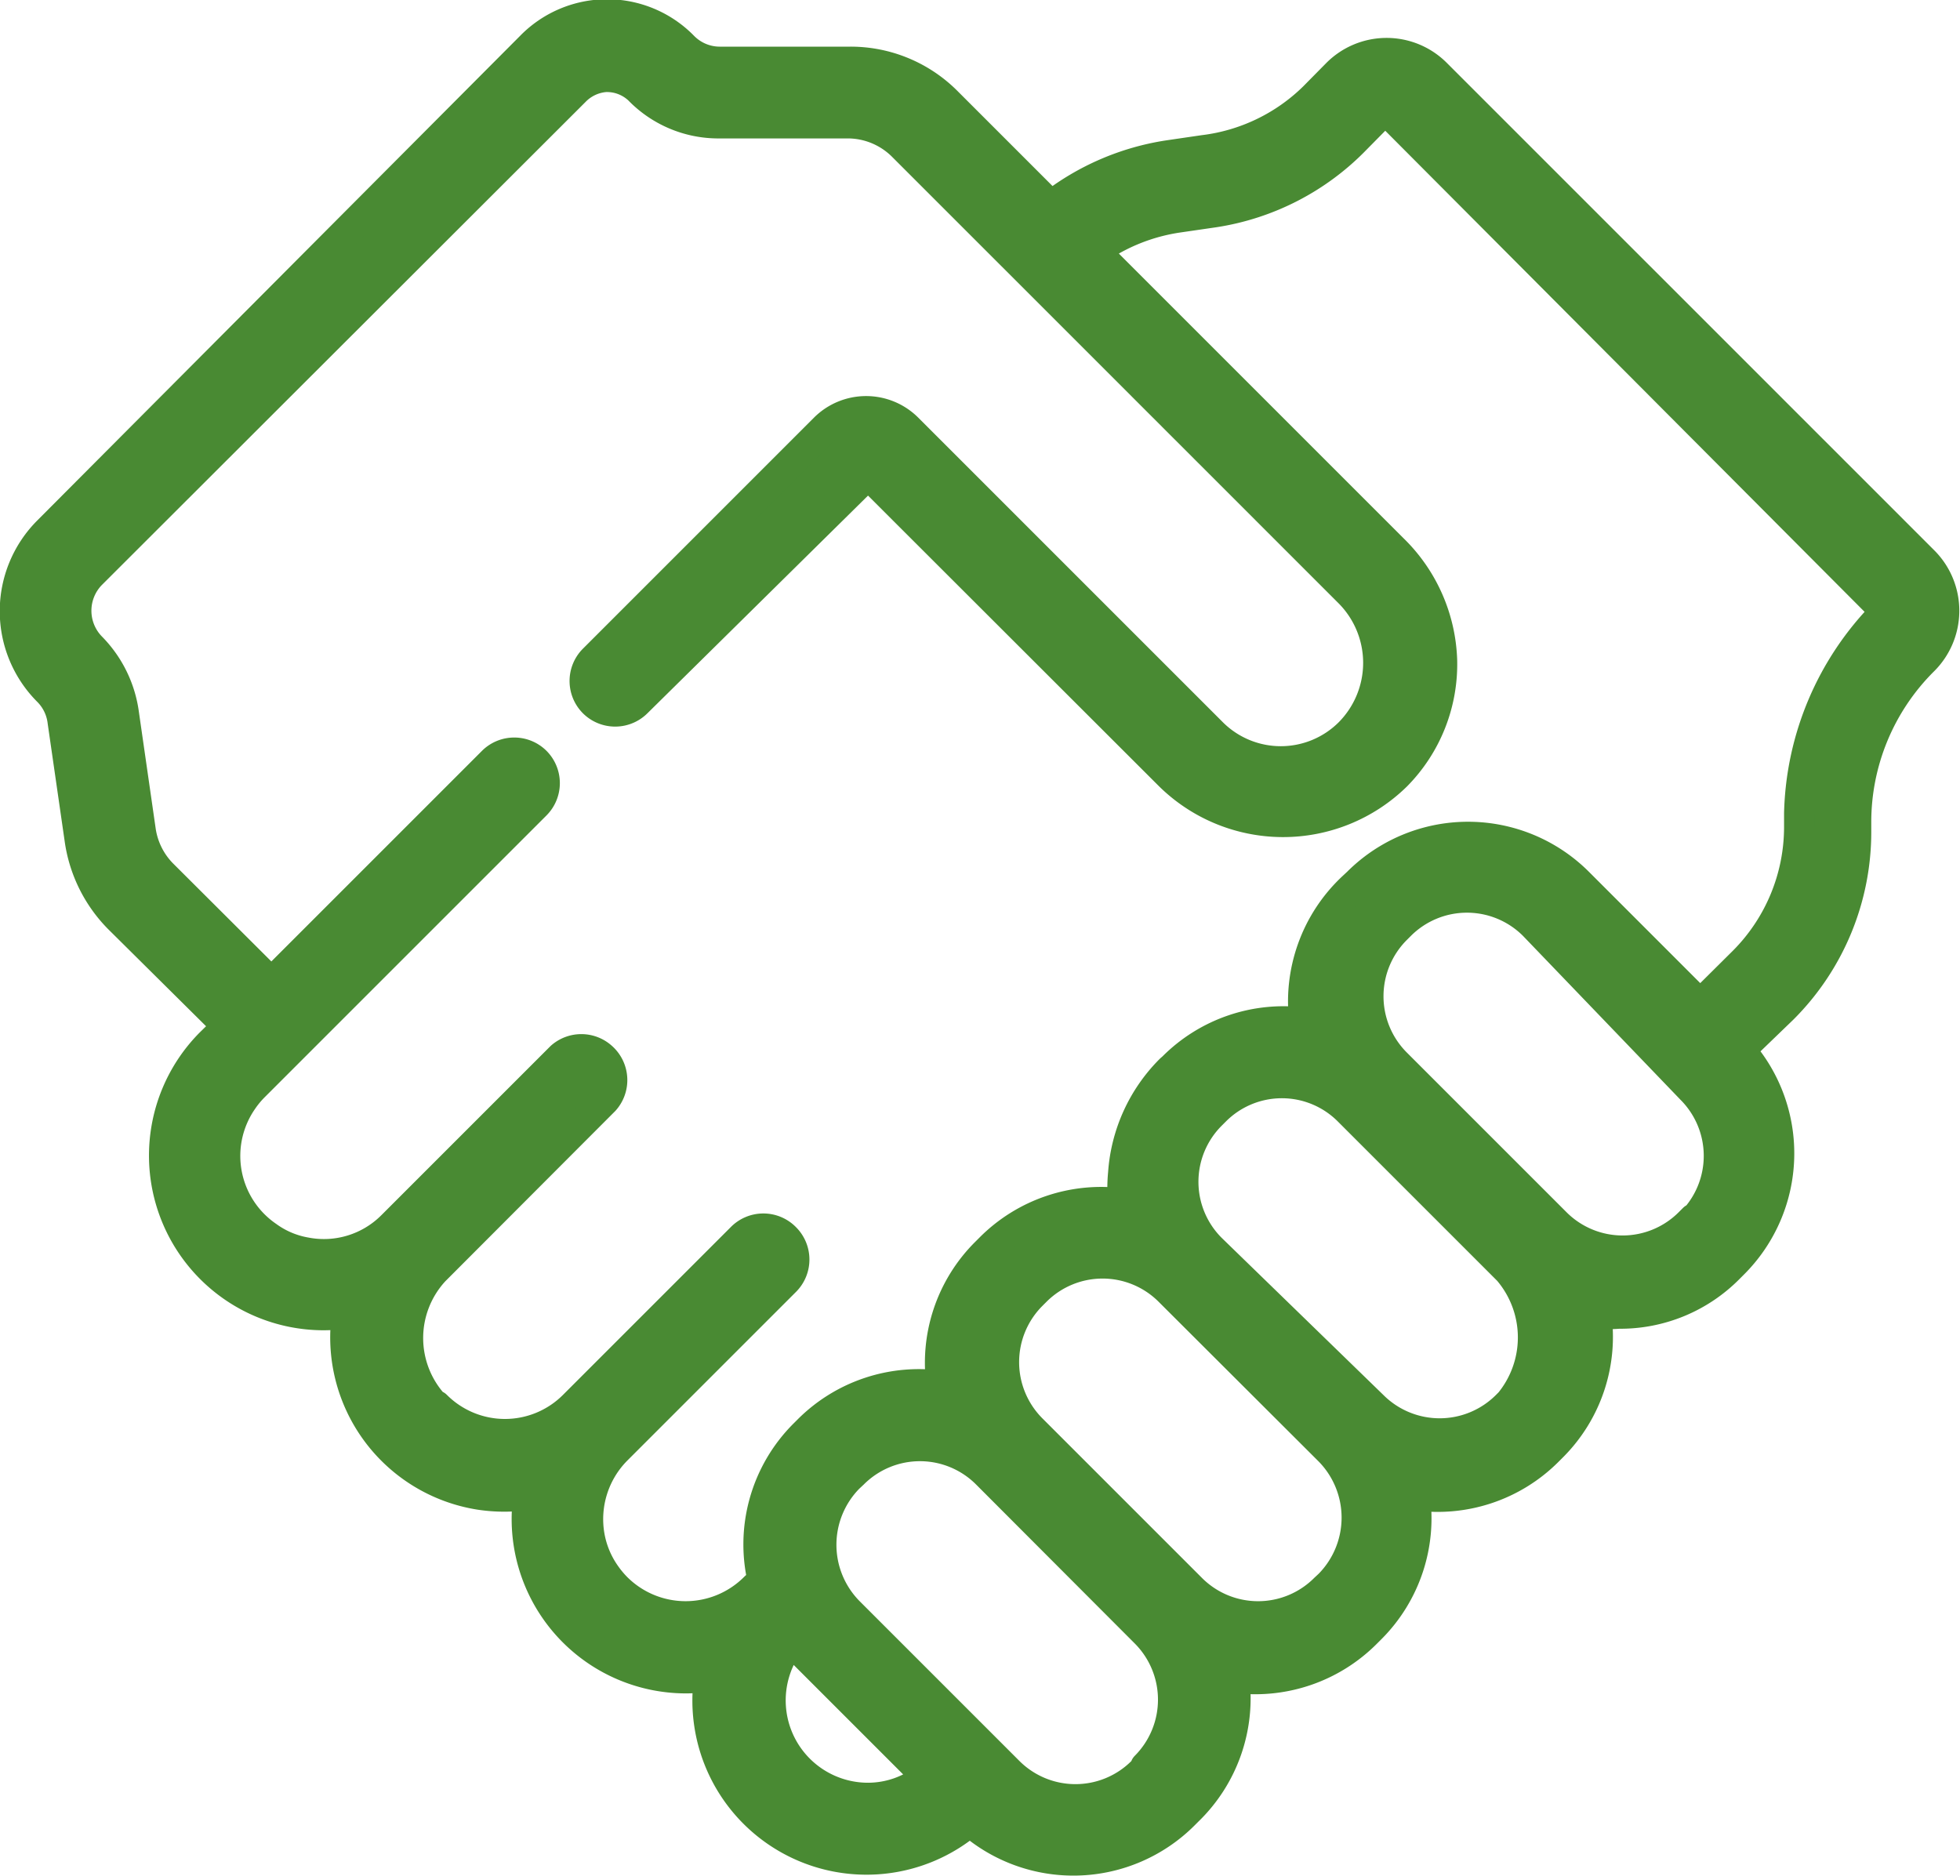<svg id="Layer_1" data-name="Layer 1" xmlns="http://www.w3.org/2000/svg" viewBox="0 0 64.28 61.52"><defs><style>.cls-1{fill:#498a33;stroke:#498a33;stroke-linejoin:round;}</style></defs><title>HandShake</title><path id="HandShake" class="cls-1" d="M65.63,21.87l-16-16a2.29,2.29,0,0,0-3.25,0h0l-.76.77A6.23,6.23,0,0,1,42,8.38l-1.16.17A8.28,8.28,0,0,0,37,10.21l-3.4-3.4a4.45,4.45,0,0,0-3.21-1.33H26.14a1.68,1.68,0,0,1-1.2-.5,3.49,3.49,0,0,0-5,0L4.11,20.87a3.71,3.71,0,0,0,0,5.25,1.69,1.69,0,0,1,.48,1L5.15,31a4.6,4.6,0,0,0,1.28,2.57L10,37.11l-.57.56a5.23,5.23,0,0,0,3.69,8.91,5.29,5.29,0,0,0,.8-.06,5.22,5.22,0,0,0,4.35,5.95,5.36,5.36,0,0,0,1.6,0,5.29,5.29,0,0,0-.06.8A5.22,5.22,0,0,0,25,58.49a4.33,4.33,0,0,0,.8-.07,5.21,5.21,0,0,0,8.54,4.76,5.12,5.12,0,0,0,7-.2h0l.14-.14A5.13,5.13,0,0,0,43,58.47,5.13,5.13,0,0,0,47.34,57l.14-.14a5.11,5.11,0,0,0,1.44-4.38,5.1,5.1,0,0,0,4.37-1.44l.14-.14a5.09,5.09,0,0,0,1.44-4.37,4.73,4.73,0,0,0,.75,0,5,5,0,0,0,3.62-1.5h0l.14-.14a5.11,5.11,0,0,0,.21-7L61,36.53a8.19,8.19,0,0,0,2.4-5.82v-.29a7.47,7.47,0,0,1,2.2-5.3A2.3,2.3,0,0,0,65.63,21.87ZM31,62.42a3.2,3.2,0,0,1-2.5-5.2,5.37,5.37,0,0,0,.44.51l4,4A3.1,3.1,0,0,1,31,62.42Zm9.13-1-.14.14a3.1,3.1,0,0,1-4.38,0h0l-5.25-5.25a3.13,3.13,0,0,1,0-4.39l.15-.14a3.1,3.1,0,0,1,4.38,0h0L40.1,57a3.11,3.11,0,0,1,0,4.39Zm6-6-.15.14h0a3.1,3.1,0,0,1-4.38,0l-5.24-5.24a3.11,3.11,0,0,1,0-4.39l.14-.14a3.1,3.1,0,0,1,4.38,0l5.25,5.24a3.13,3.13,0,0,1,0,4.39Zm5.95-6-.14.14a3.11,3.11,0,0,1-4.39,0h0L42.24,44.4a3.1,3.1,0,0,1,0-4.38h0l.14-.14a3.09,3.09,0,0,1,4.38,0h0L52,45.12a3.38,3.38,0,0,1,0,4.39Zm6-6-.14.14a3.1,3.1,0,0,1-4.39,0h0l-5.24-5.24a3.11,3.11,0,0,1,0-4.39l.14-.14a3.1,3.1,0,0,1,4.38,0h0L58,39.17a3.1,3.1,0,0,1,0,4.38Zm6.25-19.86a9.67,9.67,0,0,0-2.79,6.56v.47a6.25,6.25,0,0,1-1.82,4.39l-1.43,1.42-4-4a5.11,5.11,0,0,0-7.23,0l-.15.14A5.13,5.13,0,0,0,45.32,37,5.11,5.11,0,0,0,41,38.46l-.08.07a5.32,5.32,0,0,0-1.55,3.4,5.18,5.18,0,0,0,0,1A5.13,5.13,0,0,0,35,44.4l-.14.14a5.1,5.1,0,0,0-1.44,4.37,5.12,5.12,0,0,0-4.37,1.44l-.14.14a5.1,5.1,0,0,0-1.35,4.84,1,1,0,0,0-.28.2,3.21,3.21,0,0,1-4.53,0,3.32,3.32,0,0,1-.38-.46,3.14,3.14,0,0,1-.51-1.24A3.23,3.23,0,0,1,22.75,51l5.53-5.53a1,1,0,0,0,0-1.42l0,0a1,1,0,0,0-1.43,0l-5.5,5.5a3.19,3.19,0,0,1-4.52,0l-.05,0a3.25,3.25,0,0,1,0-4.43l.05-.05,5.52-5.53a1,1,0,0,0-.09-1.42,1,1,0,0,0-1.33,0l-5.53,5.53a3.16,3.16,0,0,1-2.85.88A3,3,0,0,1,11.3,44a3.2,3.2,0,0,1-.82-4.46,3.16,3.16,0,0,1,.37-.45l9.25-9.25a1,1,0,0,0,0-1.41h0a1,1,0,0,0-1.41,0l-7.26,7.26L7.85,32.12a2.56,2.56,0,0,1-.71-1.43L6.58,26.8a3.84,3.84,0,0,0-1.07-2.13,1.71,1.71,0,0,1,0-2.38L21.38,6.44a1.57,1.57,0,0,1,1-.47,1.53,1.53,0,0,1,1.11.42,3.62,3.62,0,0,0,2.55,1.1h4.3a2.56,2.56,0,0,1,1.79.74L46.78,22.88a3.27,3.27,0,0,1,0,4.62h0a3.19,3.19,0,0,1-4.49,0l-10-10a1.92,1.92,0,0,0-2.71,0h0L22,25.08a1,1,0,0,0,0,1.41v0a1,1,0,0,0,1.41,0L31,19l9.85,9.84a5.3,5.3,0,0,0,7.47.05,5.2,5.2,0,0,0,1.5-3.77,5.33,5.33,0,0,0-1.6-3.65l-9.79-9.79a6.3,6.3,0,0,1,2.74-1.1l1.17-.17A8.19,8.19,0,0,0,47,8l.76-.77a.28.28,0,0,1,.2-.08.3.3,0,0,1,.2.08l16,16.06a.28.28,0,0,1,.08.2.26.26,0,0,1-.07.19Z" transform="translate(-2.53 -3.45)"/></svg>